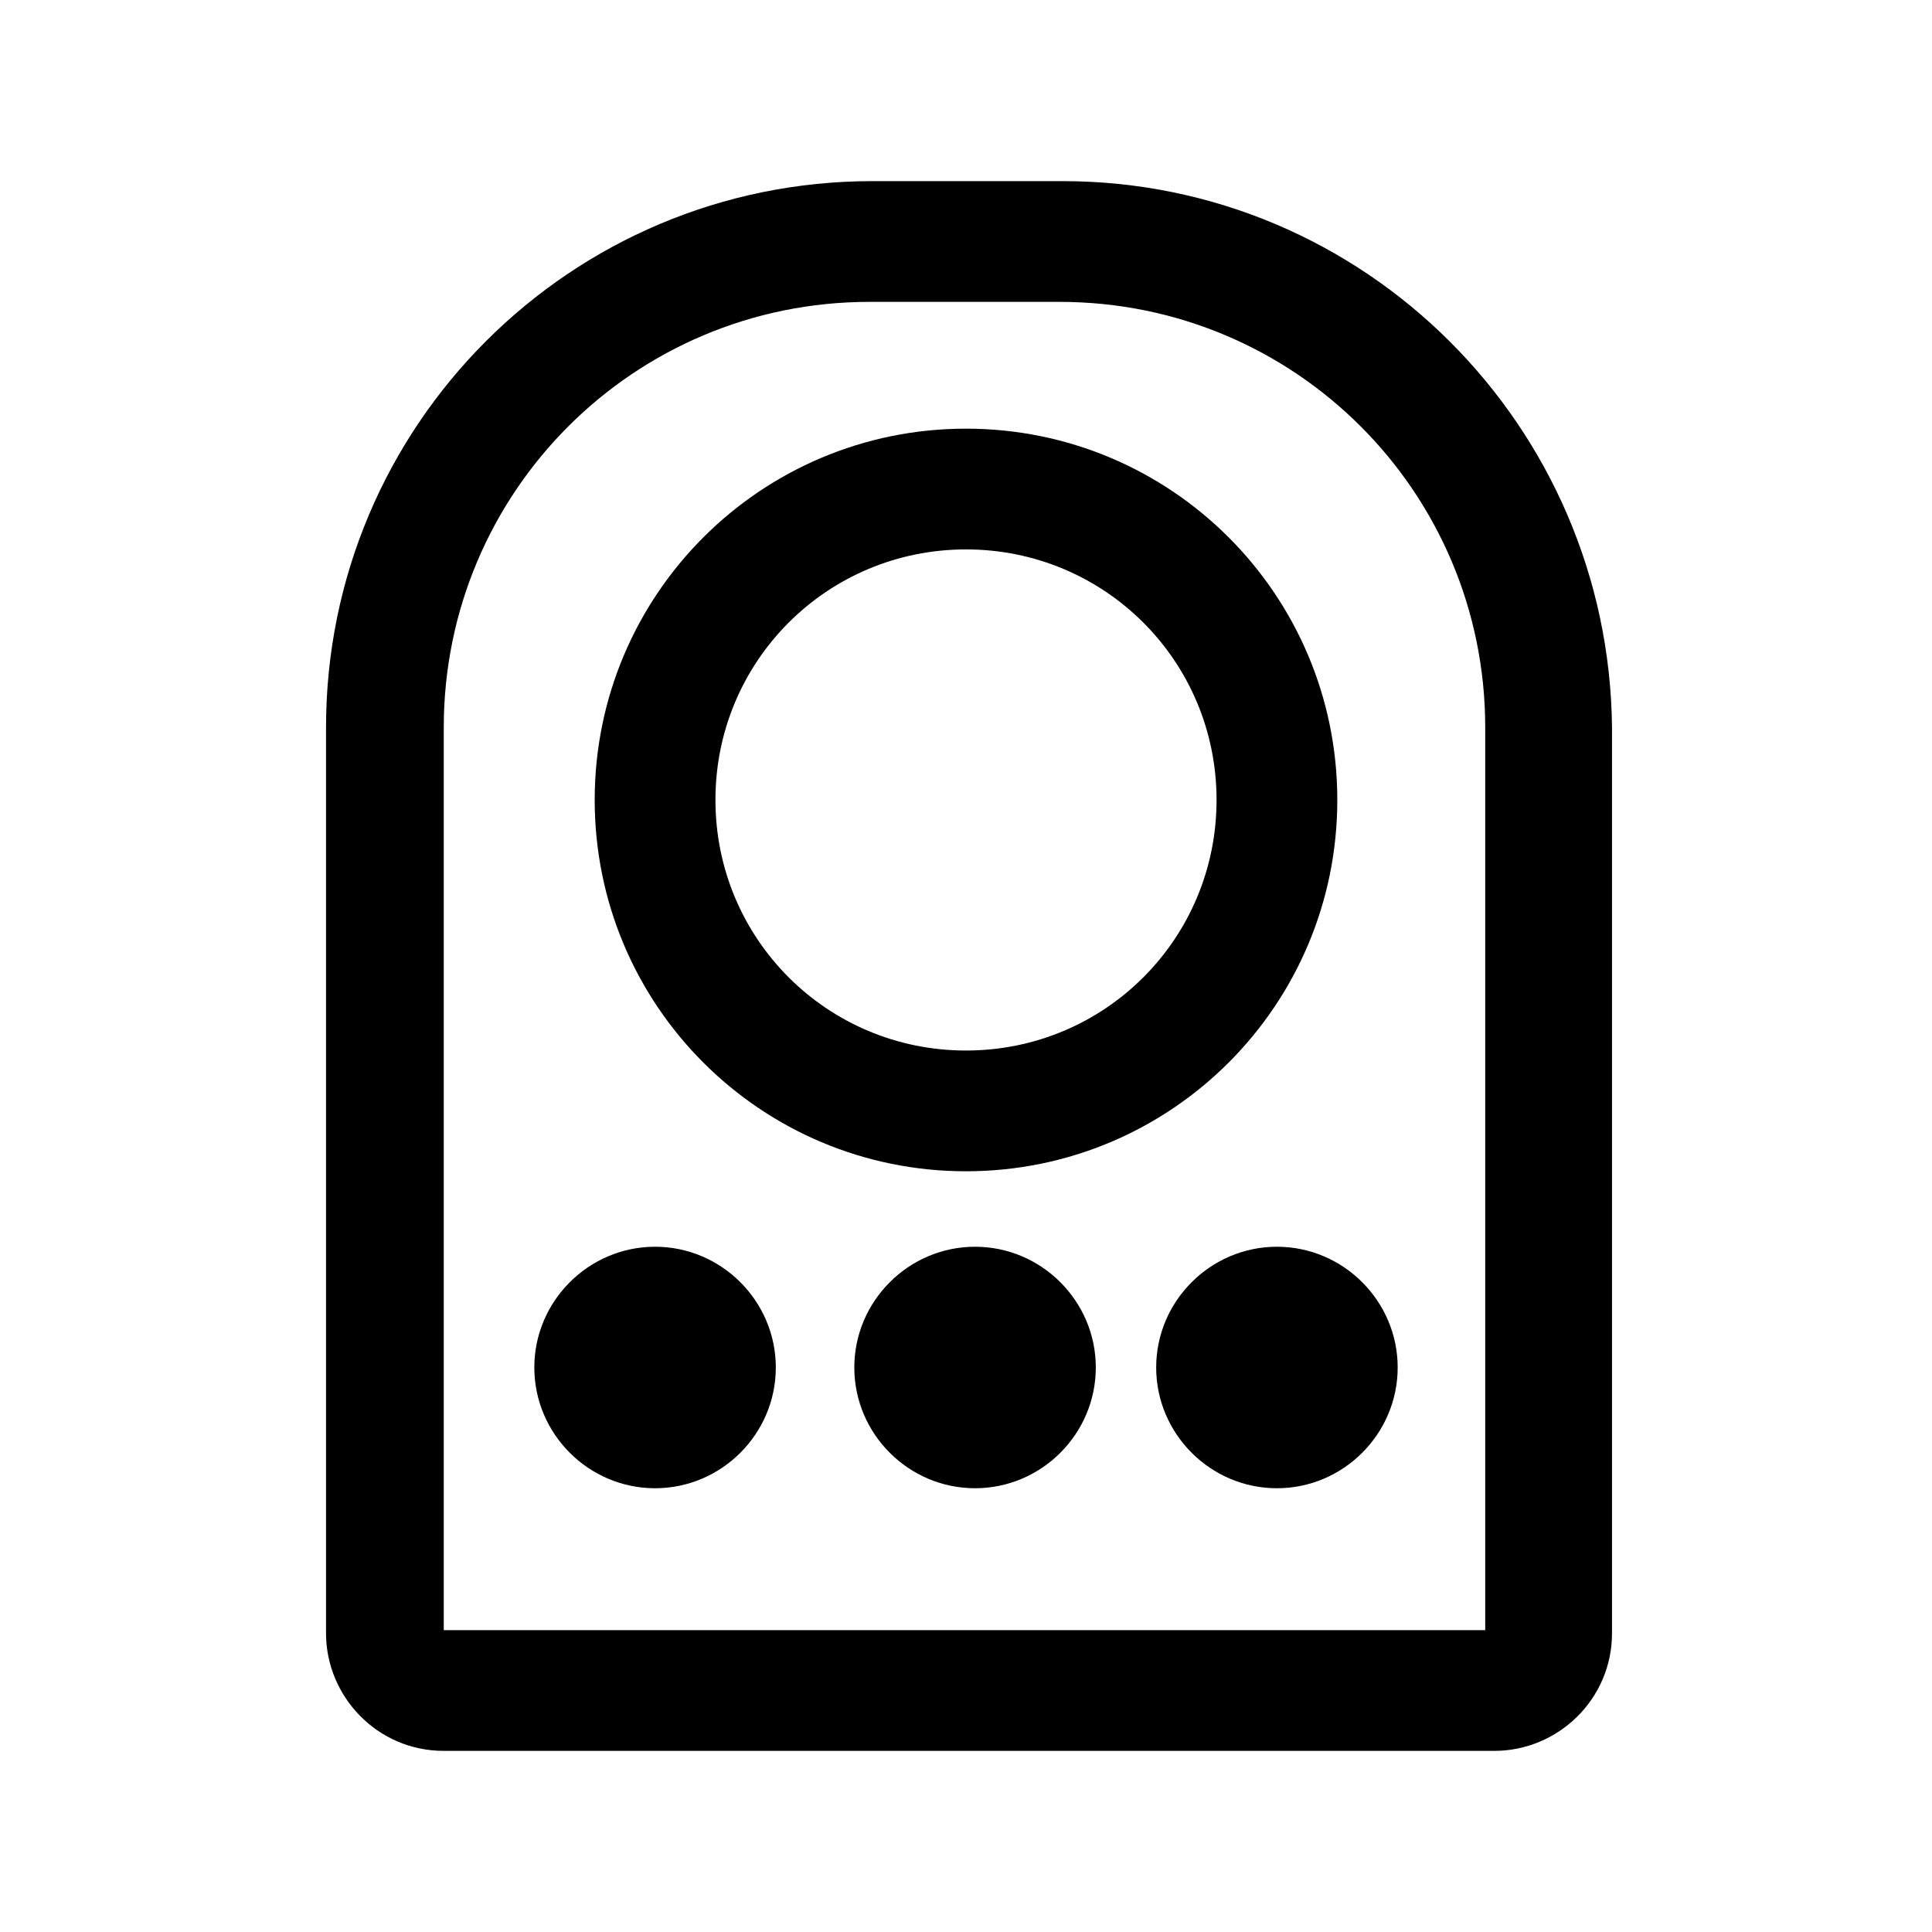 <?xml version="1.0" ?>
<!-- Uploaded to: SVG Repo, www.svgrepo.com, Generator: SVG Repo Mixer Tools -->
<svg fill="#000000" width="800px" height="800px" viewBox="0 0 64 64" id="Layer_1" version="1.1" xml:space="preserve" xmlns="http://www.w3.org/2000/svg" xmlns:xlink="http://www.w3.org/1999/xlink">
<g>
<path d="M35.2,6h-6.3c-10,0-18.1,8.1-18.1,18.1v30c0,2.1,1.7,3.9,3.9,3.9h34.8c2.1,0,3.9-1.7,3.9-3.9v-30C53.3,14.1,45.2,6,35.2,6z    M49.3,54H14.7V24.1C14.7,16.3,21,10,28.8,10h6.3c7.8,0,14.1,6.3,14.1,14.1V54z"/>
<path d="M32,38.8c6.8,0,12.3-5.5,12.3-12.3S38.8,14.2,32,14.2c-6.8,0-12.3,5.5-12.3,12.3S25.2,38.8,32,38.8z M32,18.2   c4.6,0,8.3,3.7,8.3,8.3s-3.7,8.3-8.3,8.3s-8.3-3.7-8.3-8.3S27.4,18.2,32,18.2z"/>
<path d="M21.7,41.3c-2.2,0-4,1.8-4,4s1.8,4,4,4c2.2,0,4-1.8,4-4S23.9,41.3,21.7,41.3z"/>
<path d="M32.3,41.3c-2.2,0-4,1.8-4,4s1.8,4,4,4s4-1.8,4-4S34.5,41.3,32.3,41.3z"/>
<path d="M38.3,45.3c0,2.2,1.8,4,4,4s4-1.8,4-4s-1.8-4-4-4S38.3,43.1,38.3,45.3z"/>
</g>
</svg>